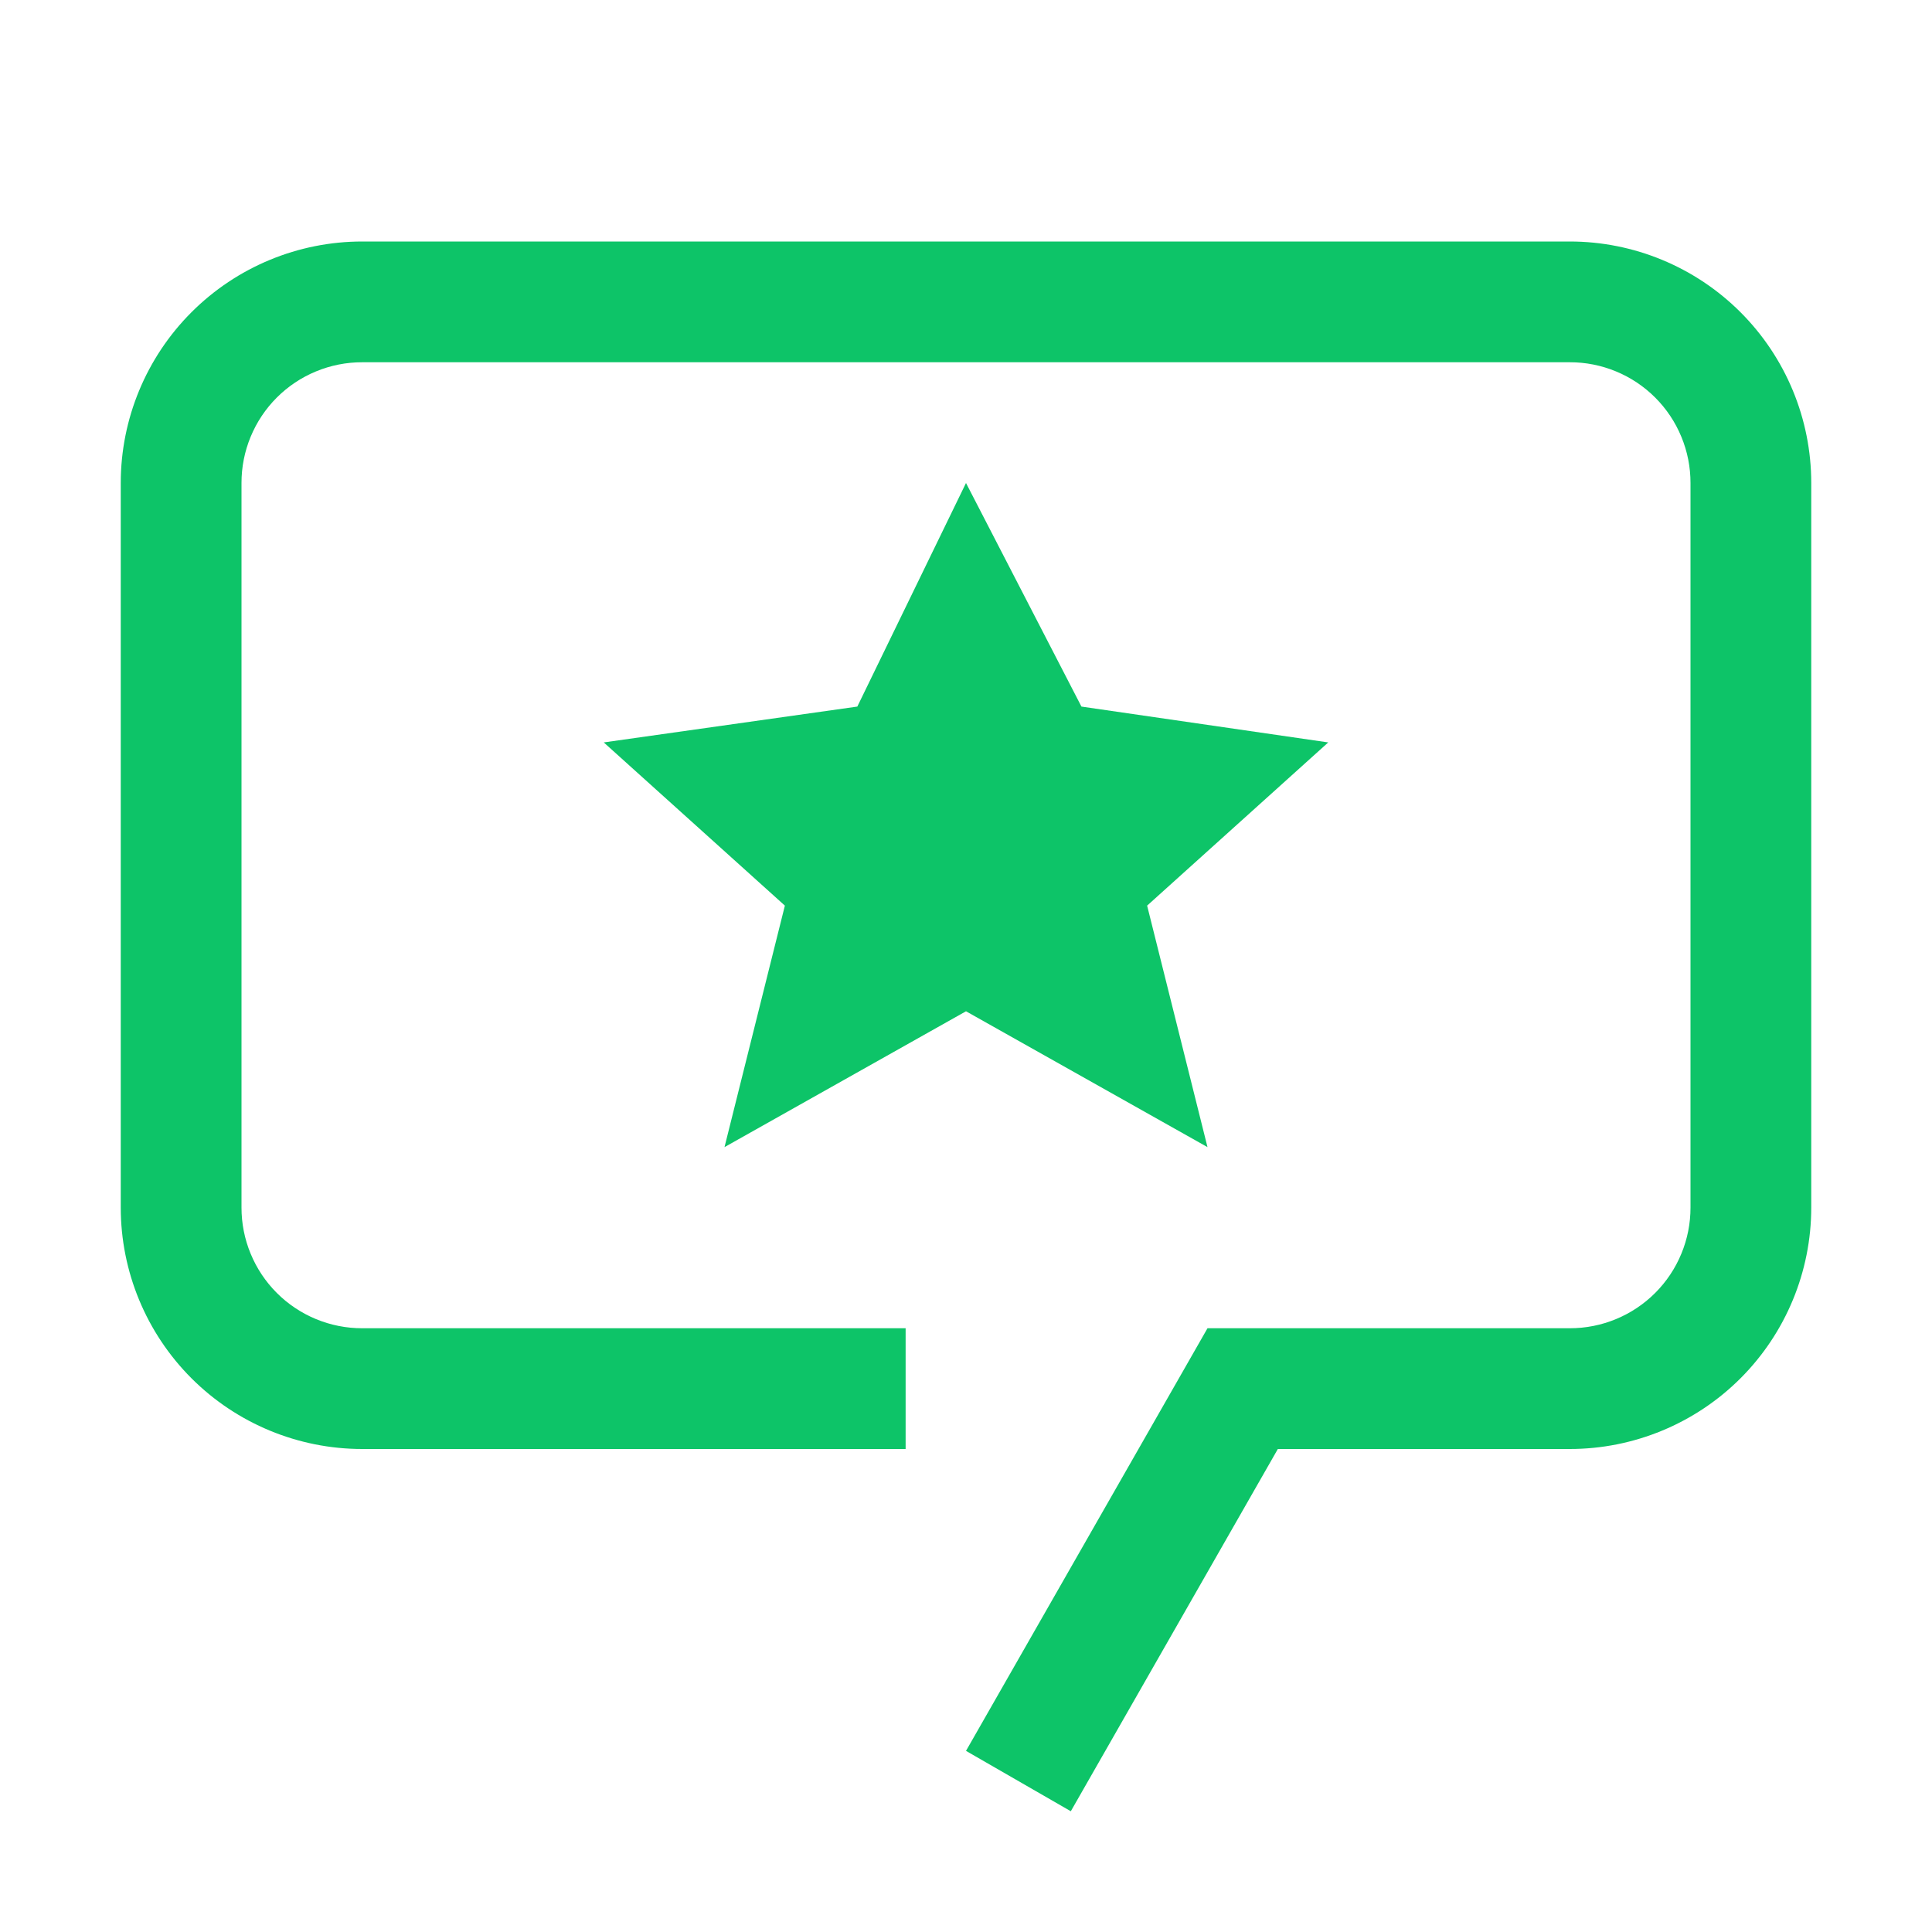 <svg width="76" height="76" viewBox="0 0 76 76" fill="none" xmlns="http://www.w3.org/2000/svg">
<path d="M38 19L42.541 27.795L52.25 29.205L45.125 35.625L47.5 45.125L38 39.781L28.5 45.125L30.875 35.625L23.75 29.205L33.725 27.795L38 19Z" fill="#0DC468"/>
<path d="M42.123 71.25L38 68.875L47.5 52.25H61.75C62.374 52.251 62.992 52.129 63.569 51.89C64.146 51.652 64.67 51.302 65.111 50.861C65.552 50.42 65.902 49.896 66.14 49.319C66.379 48.742 66.501 48.124 66.5 47.5V19C66.501 18.376 66.379 17.758 66.14 17.181C65.902 16.604 65.552 16.08 65.111 15.639C64.67 15.198 64.146 14.848 63.569 14.61C62.992 14.371 62.374 14.249 61.75 14.25H14.25C13.626 14.249 13.008 14.371 12.431 14.61C11.854 14.848 11.33 15.198 10.889 15.639C10.448 16.08 10.098 16.604 9.86 17.181C9.621 17.758 9.499 18.376 9.5 19V47.5C9.499 48.124 9.621 48.742 9.86 49.319C10.098 49.896 10.448 50.42 10.889 50.861C11.33 51.302 11.854 51.652 12.431 51.89C13.008 52.129 13.626 52.251 14.25 52.25H35.625V57H14.25C11.73 57 9.314 55.999 7.532 54.218C5.751 52.436 4.75 50.02 4.75 47.5V19C4.75 16.48 5.751 14.064 7.532 12.283C9.314 10.501 11.73 9.5 14.25 9.5H61.75C64.27 9.5 66.686 10.501 68.468 12.283C70.249 14.064 71.25 16.48 71.25 19V47.5C71.25 50.02 70.249 52.436 68.468 54.218C66.686 55.999 64.27 57 61.75 57H50.267L42.123 71.25Z" fill="#0DC468"/>
</svg>

